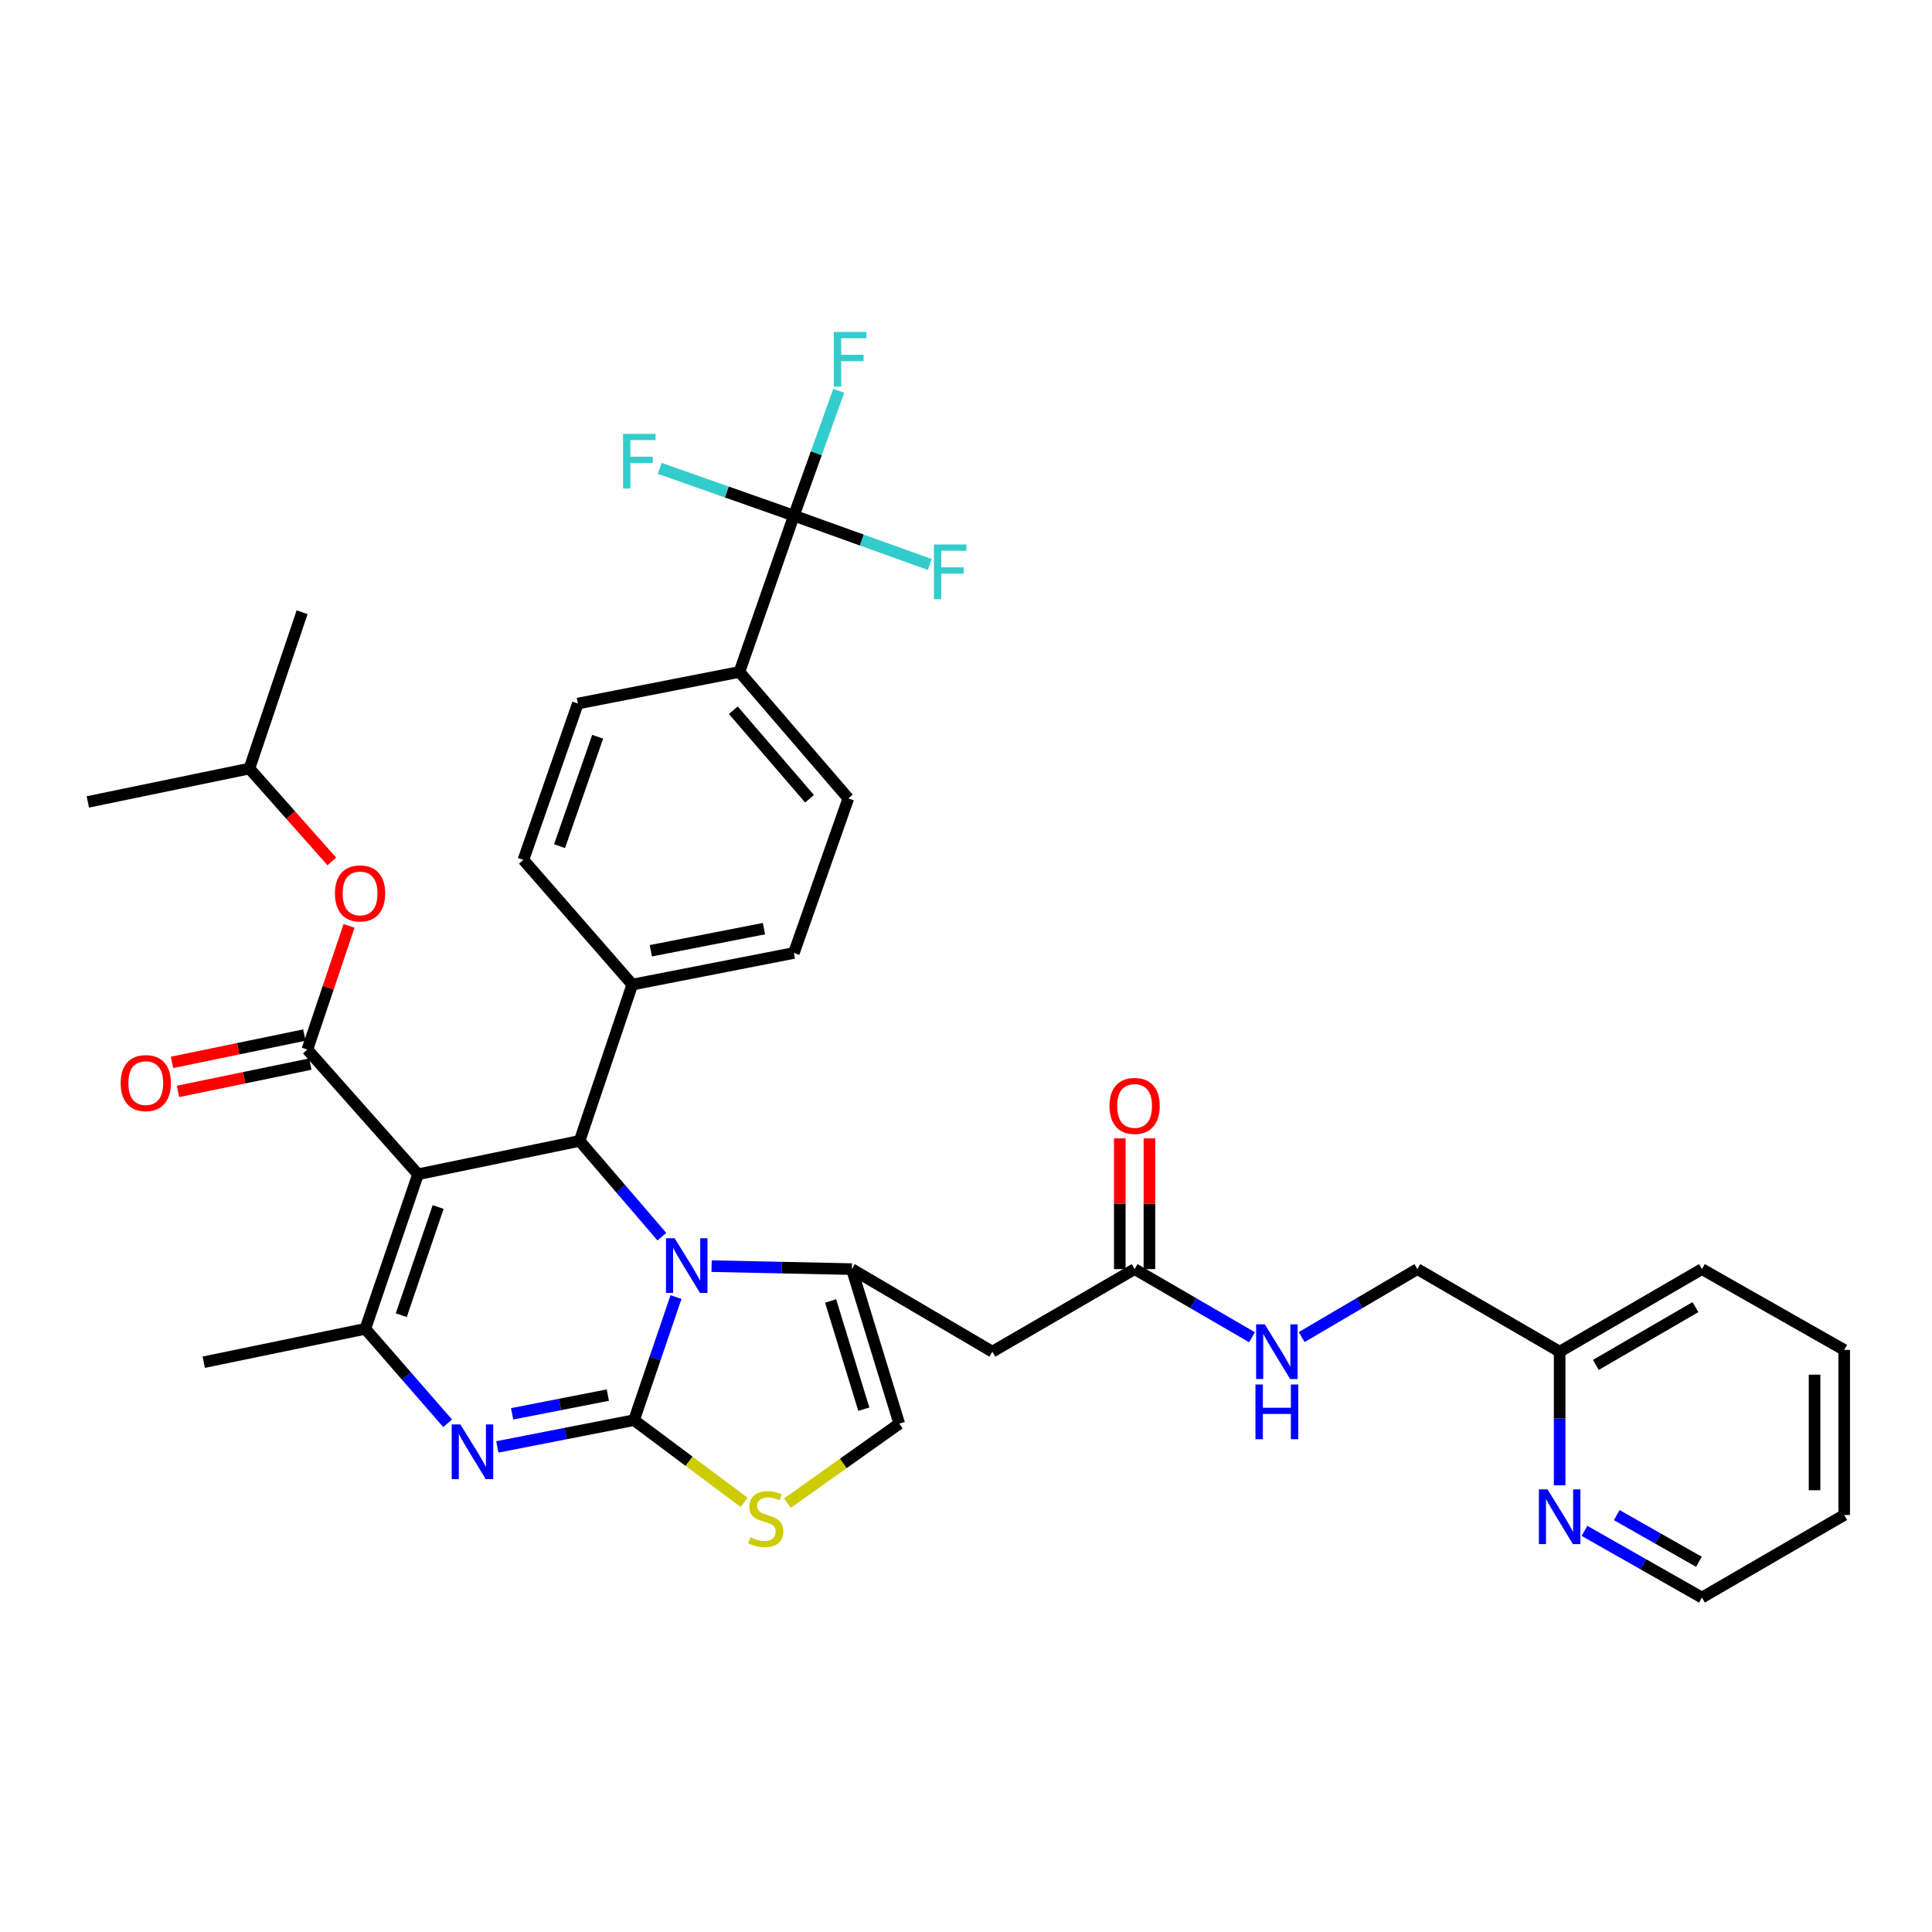 <?xml version='1.0' encoding='iso-8859-1'?>
<svg version='1.1' baseProfile='full'
              xmlns='http://www.w3.org/2000/svg'
                      xmlns:rdkit='http://www.rdkit.org/xml'
                      xmlns:xlink='http://www.w3.org/1999/xlink'
                  xml:space='preserve'
width='1000px' height='1000px' viewBox='0 0 1000 1000'>
<!-- END OF HEADER -->
<rect style='opacity:1.0;fill:#FFFFFF;stroke:none' width='1000' height='1000' x='0' y='0'> </rect>
<path class='bond-0' d='M 954.545,698.711 L 954.545,784.161' style='fill:none;fill-rule:evenodd;stroke:#000000;stroke-width:6px;stroke-linecap:butt;stroke-linejoin:miter;stroke-opacity:1' />
<path class='bond-0' d='M 939.21,711.529 L 939.21,771.344' style='fill:none;fill-rule:evenodd;stroke:#000000;stroke-width:6px;stroke-linecap:butt;stroke-linejoin:miter;stroke-opacity:1' />
<path class='bond-1' d='M 954.545,698.711 L 880.912,656.889' style='fill:none;fill-rule:evenodd;stroke:#000000;stroke-width:6px;stroke-linecap:butt;stroke-linejoin:miter;stroke-opacity:1' />
<path class='bond-2' d='M 587.273,656.889 L 617.656,674.522' style='fill:none;fill-rule:evenodd;stroke:#000000;stroke-width:6px;stroke-linecap:butt;stroke-linejoin:miter;stroke-opacity:1' />
<path class='bond-2' d='M 617.656,674.522 L 648.038,692.155' style='fill:none;fill-rule:evenodd;stroke:#0000FF;stroke-width:6px;stroke-linecap:butt;stroke-linejoin:miter;stroke-opacity:1' />
<path class='bond-3' d='M 594.94,656.889 L 594.94,623.053' style='fill:none;fill-rule:evenodd;stroke:#000000;stroke-width:6px;stroke-linecap:butt;stroke-linejoin:miter;stroke-opacity:1' />
<path class='bond-3' d='M 594.94,623.053 L 594.94,589.216' style='fill:none;fill-rule:evenodd;stroke:#FF0000;stroke-width:6px;stroke-linecap:butt;stroke-linejoin:miter;stroke-opacity:1' />
<path class='bond-3' d='M 579.606,656.889 L 579.606,623.053' style='fill:none;fill-rule:evenodd;stroke:#000000;stroke-width:6px;stroke-linecap:butt;stroke-linejoin:miter;stroke-opacity:1' />
<path class='bond-3' d='M 579.606,623.053 L 579.606,589.216' style='fill:none;fill-rule:evenodd;stroke:#FF0000;stroke-width:6px;stroke-linecap:butt;stroke-linejoin:miter;stroke-opacity:1' />
<path class='bond-4' d='M 587.273,656.889 L 513.64,699.623' style='fill:none;fill-rule:evenodd;stroke:#000000;stroke-width:6px;stroke-linecap:butt;stroke-linejoin:miter;stroke-opacity:1' />
<path class='bond-5' d='M 673.755,692.073 L 703.696,674.481' style='fill:none;fill-rule:evenodd;stroke:#0000FF;stroke-width:6px;stroke-linecap:butt;stroke-linejoin:miter;stroke-opacity:1' />
<path class='bond-5' d='M 703.696,674.481 L 733.637,656.889' style='fill:none;fill-rule:evenodd;stroke:#000000;stroke-width:6px;stroke-linecap:butt;stroke-linejoin:miter;stroke-opacity:1' />
<path class='bond-6' d='M 954.545,784.161 L 880.912,826.895' style='fill:none;fill-rule:evenodd;stroke:#000000;stroke-width:6px;stroke-linecap:butt;stroke-linejoin:miter;stroke-opacity:1' />
<path class='bond-7' d='M 257.416,748.919 L 292.798,741.996' style='fill:none;fill-rule:evenodd;stroke:#0000FF;stroke-width:6px;stroke-linecap:butt;stroke-linejoin:miter;stroke-opacity:1' />
<path class='bond-7' d='M 292.798,741.996 L 328.18,735.072' style='fill:none;fill-rule:evenodd;stroke:#000000;stroke-width:6px;stroke-linecap:butt;stroke-linejoin:miter;stroke-opacity:1' />
<path class='bond-7' d='M 265.085,731.793 L 289.853,726.946' style='fill:none;fill-rule:evenodd;stroke:#0000FF;stroke-width:6px;stroke-linecap:butt;stroke-linejoin:miter;stroke-opacity:1' />
<path class='bond-7' d='M 289.853,726.946 L 314.621,722.1' style='fill:none;fill-rule:evenodd;stroke:#000000;stroke-width:6px;stroke-linecap:butt;stroke-linejoin:miter;stroke-opacity:1' />
<path class='bond-8' d='M 231.695,736.691 L 210.393,712.244' style='fill:none;fill-rule:evenodd;stroke:#0000FF;stroke-width:6px;stroke-linecap:butt;stroke-linejoin:miter;stroke-opacity:1' />
<path class='bond-8' d='M 210.393,712.244 L 189.092,687.798' style='fill:none;fill-rule:evenodd;stroke:#000000;stroke-width:6px;stroke-linecap:butt;stroke-linejoin:miter;stroke-opacity:1' />
<path class='bond-9' d='M 299.998,590.532 L 321.291,615.315' style='fill:none;fill-rule:evenodd;stroke:#000000;stroke-width:6px;stroke-linecap:butt;stroke-linejoin:miter;stroke-opacity:1' />
<path class='bond-9' d='M 321.291,615.315 L 342.584,640.098' style='fill:none;fill-rule:evenodd;stroke:#0000FF;stroke-width:6px;stroke-linecap:butt;stroke-linejoin:miter;stroke-opacity:1' />
<path class='bond-10' d='M 299.998,590.532 L 216.363,607.8' style='fill:none;fill-rule:evenodd;stroke:#000000;stroke-width:6px;stroke-linecap:butt;stroke-linejoin:miter;stroke-opacity:1' />
<path class='bond-11' d='M 299.998,590.532 L 327.269,509.614' style='fill:none;fill-rule:evenodd;stroke:#000000;stroke-width:6px;stroke-linecap:butt;stroke-linejoin:miter;stroke-opacity:1' />
<path class='bond-12' d='M 216.363,607.8 L 159.087,543.257' style='fill:none;fill-rule:evenodd;stroke:#000000;stroke-width:6px;stroke-linecap:butt;stroke-linejoin:miter;stroke-opacity:1' />
<path class='bond-13' d='M 216.363,607.8 L 189.092,687.798' style='fill:none;fill-rule:evenodd;stroke:#000000;stroke-width:6px;stroke-linecap:butt;stroke-linejoin:miter;stroke-opacity:1' />
<path class='bond-13' d='M 226.787,624.748 L 207.697,680.746' style='fill:none;fill-rule:evenodd;stroke:#000000;stroke-width:6px;stroke-linecap:butt;stroke-linejoin:miter;stroke-opacity:1' />
<path class='bond-14' d='M 189.092,687.798 L 105.457,705.075' style='fill:none;fill-rule:evenodd;stroke:#000000;stroke-width:6px;stroke-linecap:butt;stroke-linejoin:miter;stroke-opacity:1' />
<path class='bond-15' d='M 349.904,671.348 L 339.042,703.21' style='fill:none;fill-rule:evenodd;stroke:#0000FF;stroke-width:6px;stroke-linecap:butt;stroke-linejoin:miter;stroke-opacity:1' />
<path class='bond-15' d='M 339.042,703.21 L 328.18,735.072' style='fill:none;fill-rule:evenodd;stroke:#000000;stroke-width:6px;stroke-linecap:butt;stroke-linejoin:miter;stroke-opacity:1' />
<path class='bond-16' d='M 368.328,655.348 L 404.619,656.119' style='fill:none;fill-rule:evenodd;stroke:#0000FF;stroke-width:6px;stroke-linecap:butt;stroke-linejoin:miter;stroke-opacity:1' />
<path class='bond-16' d='M 404.619,656.119 L 440.909,656.889' style='fill:none;fill-rule:evenodd;stroke:#000000;stroke-width:6px;stroke-linecap:butt;stroke-linejoin:miter;stroke-opacity:1' />
<path class='bond-17' d='M 328.18,735.072 L 356.667,756.344' style='fill:none;fill-rule:evenodd;stroke:#000000;stroke-width:6px;stroke-linecap:butt;stroke-linejoin:miter;stroke-opacity:1' />
<path class='bond-17' d='M 356.667,756.344 L 385.154,777.616' style='fill:none;fill-rule:evenodd;stroke:#CCCC00;stroke-width:6px;stroke-linecap:butt;stroke-linejoin:miter;stroke-opacity:1' />
<path class='bond-18' d='M 407.56,778.028 L 436.507,757.462' style='fill:none;fill-rule:evenodd;stroke:#CCCC00;stroke-width:6px;stroke-linecap:butt;stroke-linejoin:miter;stroke-opacity:1' />
<path class='bond-18' d='M 436.507,757.462 L 465.454,736.895' style='fill:none;fill-rule:evenodd;stroke:#000000;stroke-width:6px;stroke-linecap:butt;stroke-linejoin:miter;stroke-opacity:1' />
<path class='bond-19' d='M 465.454,736.895 L 440.909,656.889' style='fill:none;fill-rule:evenodd;stroke:#000000;stroke-width:6px;stroke-linecap:butt;stroke-linejoin:miter;stroke-opacity:1' />
<path class='bond-19' d='M 447.111,729.392 L 429.93,673.388' style='fill:none;fill-rule:evenodd;stroke:#000000;stroke-width:6px;stroke-linecap:butt;stroke-linejoin:miter;stroke-opacity:1' />
<path class='bond-20' d='M 440.909,656.889 L 513.64,699.623' style='fill:none;fill-rule:evenodd;stroke:#000000;stroke-width:6px;stroke-linecap:butt;stroke-linejoin:miter;stroke-opacity:1' />
<path class='bond-21' d='M 439.095,413.251 L 382.73,347.796' style='fill:none;fill-rule:evenodd;stroke:#000000;stroke-width:6px;stroke-linecap:butt;stroke-linejoin:miter;stroke-opacity:1' />
<path class='bond-21' d='M 419.02,413.439 L 379.564,367.621' style='fill:none;fill-rule:evenodd;stroke:#000000;stroke-width:6px;stroke-linecap:butt;stroke-linejoin:miter;stroke-opacity:1' />
<path class='bond-22' d='M 439.095,413.251 L 410.912,493.257' style='fill:none;fill-rule:evenodd;stroke:#000000;stroke-width:6px;stroke-linecap:butt;stroke-linejoin:miter;stroke-opacity:1' />
<path class='bond-23' d='M 159.087,543.257 L 169.878,511.25' style='fill:none;fill-rule:evenodd;stroke:#000000;stroke-width:6px;stroke-linecap:butt;stroke-linejoin:miter;stroke-opacity:1' />
<path class='bond-23' d='M 169.878,511.25 L 180.67,479.243' style='fill:none;fill-rule:evenodd;stroke:#FF0000;stroke-width:6px;stroke-linecap:butt;stroke-linejoin:miter;stroke-opacity:1' />
<path class='bond-24' d='M 157.536,535.748 L 123.286,542.82' style='fill:none;fill-rule:evenodd;stroke:#000000;stroke-width:6px;stroke-linecap:butt;stroke-linejoin:miter;stroke-opacity:1' />
<path class='bond-24' d='M 123.286,542.82 L 89.036,549.892' style='fill:none;fill-rule:evenodd;stroke:#FF0000;stroke-width:6px;stroke-linecap:butt;stroke-linejoin:miter;stroke-opacity:1' />
<path class='bond-24' d='M 160.637,550.766 L 126.387,557.838' style='fill:none;fill-rule:evenodd;stroke:#000000;stroke-width:6px;stroke-linecap:butt;stroke-linejoin:miter;stroke-opacity:1' />
<path class='bond-24' d='M 126.387,557.838 L 92.137,564.91' style='fill:none;fill-rule:evenodd;stroke:#FF0000;stroke-width:6px;stroke-linecap:butt;stroke-linejoin:miter;stroke-opacity:1' />
<path class='bond-25' d='M 171.746,445.871 L 150.418,421.834' style='fill:none;fill-rule:evenodd;stroke:#FF0000;stroke-width:6px;stroke-linecap:butt;stroke-linejoin:miter;stroke-opacity:1' />
<path class='bond-25' d='M 150.418,421.834 L 129.09,397.797' style='fill:none;fill-rule:evenodd;stroke:#000000;stroke-width:6px;stroke-linecap:butt;stroke-linejoin:miter;stroke-opacity:1' />
<path class='bond-26' d='M 382.73,347.796 L 299.086,364.162' style='fill:none;fill-rule:evenodd;stroke:#000000;stroke-width:6px;stroke-linecap:butt;stroke-linejoin:miter;stroke-opacity:1' />
<path class='bond-27' d='M 382.73,347.796 L 410.912,266.887' style='fill:none;fill-rule:evenodd;stroke:#000000;stroke-width:6px;stroke-linecap:butt;stroke-linejoin:miter;stroke-opacity:1' />
<path class='bond-28' d='M 299.086,364.162 L 270.913,445.071' style='fill:none;fill-rule:evenodd;stroke:#000000;stroke-width:6px;stroke-linecap:butt;stroke-linejoin:miter;stroke-opacity:1' />
<path class='bond-28' d='M 309.342,381.341 L 289.621,437.977' style='fill:none;fill-rule:evenodd;stroke:#000000;stroke-width:6px;stroke-linecap:butt;stroke-linejoin:miter;stroke-opacity:1' />
<path class='bond-29' d='M 129.09,397.797 L 156.36,316.888' style='fill:none;fill-rule:evenodd;stroke:#000000;stroke-width:6px;stroke-linecap:butt;stroke-linejoin:miter;stroke-opacity:1' />
<path class='bond-30' d='M 129.09,397.797 L 45.455,415.074' style='fill:none;fill-rule:evenodd;stroke:#000000;stroke-width:6px;stroke-linecap:butt;stroke-linejoin:miter;stroke-opacity:1' />
<path class='bond-31' d='M 270.913,445.071 L 327.269,509.614' style='fill:none;fill-rule:evenodd;stroke:#000000;stroke-width:6px;stroke-linecap:butt;stroke-linejoin:miter;stroke-opacity:1' />
<path class='bond-32' d='M 327.269,509.614 L 410.912,493.257' style='fill:none;fill-rule:evenodd;stroke:#000000;stroke-width:6px;stroke-linecap:butt;stroke-linejoin:miter;stroke-opacity:1' />
<path class='bond-32' d='M 336.872,492.111 L 395.423,480.661' style='fill:none;fill-rule:evenodd;stroke:#000000;stroke-width:6px;stroke-linecap:butt;stroke-linejoin:miter;stroke-opacity:1' />
<path class='bond-33' d='M 410.912,266.887 L 422.524,234.587' style='fill:none;fill-rule:evenodd;stroke:#000000;stroke-width:6px;stroke-linecap:butt;stroke-linejoin:miter;stroke-opacity:1' />
<path class='bond-33' d='M 422.524,234.587 L 434.135,202.288' style='fill:none;fill-rule:evenodd;stroke:#33CCCC;stroke-width:6px;stroke-linecap:butt;stroke-linejoin:miter;stroke-opacity:1' />
<path class='bond-34' d='M 410.912,266.887 L 376.18,254.652' style='fill:none;fill-rule:evenodd;stroke:#000000;stroke-width:6px;stroke-linecap:butt;stroke-linejoin:miter;stroke-opacity:1' />
<path class='bond-34' d='M 376.18,254.652 L 341.447,242.418' style='fill:none;fill-rule:evenodd;stroke:#33CCCC;stroke-width:6px;stroke-linecap:butt;stroke-linejoin:miter;stroke-opacity:1' />
<path class='bond-35' d='M 410.912,266.887 L 446.082,279.534' style='fill:none;fill-rule:evenodd;stroke:#000000;stroke-width:6px;stroke-linecap:butt;stroke-linejoin:miter;stroke-opacity:1' />
<path class='bond-35' d='M 446.082,279.534 L 481.252,292.18' style='fill:none;fill-rule:evenodd;stroke:#33CCCC;stroke-width:6px;stroke-linecap:butt;stroke-linejoin:miter;stroke-opacity:1' />
<path class='bond-36' d='M 880.912,826.895 L 850.52,809.635' style='fill:none;fill-rule:evenodd;stroke:#000000;stroke-width:6px;stroke-linecap:butt;stroke-linejoin:miter;stroke-opacity:1' />
<path class='bond-36' d='M 850.52,809.635 L 820.127,792.374' style='fill:none;fill-rule:evenodd;stroke:#0000FF;stroke-width:6px;stroke-linecap:butt;stroke-linejoin:miter;stroke-opacity:1' />
<path class='bond-36' d='M 879.367,808.382 L 858.093,796.3' style='fill:none;fill-rule:evenodd;stroke:#000000;stroke-width:6px;stroke-linecap:butt;stroke-linejoin:miter;stroke-opacity:1' />
<path class='bond-36' d='M 858.093,796.3 L 836.818,784.218' style='fill:none;fill-rule:evenodd;stroke:#0000FF;stroke-width:6px;stroke-linecap:butt;stroke-linejoin:miter;stroke-opacity:1' />
<path class='bond-37' d='M 807.27,768.776 L 807.27,734.2' style='fill:none;fill-rule:evenodd;stroke:#0000FF;stroke-width:6px;stroke-linecap:butt;stroke-linejoin:miter;stroke-opacity:1' />
<path class='bond-37' d='M 807.27,734.2 L 807.27,699.623' style='fill:none;fill-rule:evenodd;stroke:#000000;stroke-width:6px;stroke-linecap:butt;stroke-linejoin:miter;stroke-opacity:1' />
<path class='bond-38' d='M 807.27,699.623 L 880.912,656.889' style='fill:none;fill-rule:evenodd;stroke:#000000;stroke-width:6px;stroke-linecap:butt;stroke-linejoin:miter;stroke-opacity:1' />
<path class='bond-38' d='M 826.013,706.476 L 877.562,676.563' style='fill:none;fill-rule:evenodd;stroke:#000000;stroke-width:6px;stroke-linecap:butt;stroke-linejoin:miter;stroke-opacity:1' />
<path class='bond-39' d='M 807.27,699.623 L 733.637,656.889' style='fill:none;fill-rule:evenodd;stroke:#000000;stroke-width:6px;stroke-linecap:butt;stroke-linejoin:miter;stroke-opacity:1' />
<path  class='atom-2' d='M 654.646 685.463
L 663.926 700.463
Q 664.846 701.943, 666.326 704.623
Q 667.806 707.303, 667.886 707.463
L 667.886 685.463
L 671.646 685.463
L 671.646 713.783
L 667.766 713.783
L 657.806 697.383
Q 656.646 695.463, 655.406 693.263
Q 654.206 691.063, 653.846 690.383
L 653.846 713.783
L 650.166 713.783
L 650.166 685.463
L 654.646 685.463
' fill='#0000FF'/>
<path  class='atom-2' d='M 649.826 716.615
L 653.666 716.615
L 653.666 728.655
L 668.146 728.655
L 668.146 716.615
L 671.986 716.615
L 671.986 744.935
L 668.146 744.935
L 668.146 731.855
L 653.666 731.855
L 653.666 744.935
L 649.826 744.935
L 649.826 716.615
' fill='#0000FF'/>
<path  class='atom-3' d='M 574.273 572.423
Q 574.273 565.623, 577.633 561.823
Q 580.993 558.023, 587.273 558.023
Q 593.553 558.023, 596.913 561.823
Q 600.273 565.623, 600.273 572.423
Q 600.273 579.303, 596.873 583.223
Q 593.473 587.103, 587.273 587.103
Q 581.033 587.103, 577.633 583.223
Q 574.273 579.343, 574.273 572.423
M 587.273 583.903
Q 591.593 583.903, 593.913 581.023
Q 596.273 578.103, 596.273 572.423
Q 596.273 566.863, 593.913 564.063
Q 591.593 561.223, 587.273 561.223
Q 582.953 561.223, 580.593 564.023
Q 578.273 566.823, 578.273 572.423
Q 578.273 578.143, 580.593 581.023
Q 582.953 583.903, 587.273 583.903
' fill='#FF0000'/>
<path  class='atom-5' d='M 238.285 737.278
L 247.565 752.278
Q 248.485 753.758, 249.965 756.438
Q 251.445 759.118, 251.525 759.278
L 251.525 737.278
L 255.285 737.278
L 255.285 765.598
L 251.405 765.598
L 241.445 749.198
Q 240.285 747.278, 239.045 745.078
Q 237.845 742.878, 237.485 742.198
L 237.485 765.598
L 233.805 765.598
L 233.805 737.278
L 238.285 737.278
' fill='#0000FF'/>
<path  class='atom-9' d='M 349.191 640.915
L 358.471 655.915
Q 359.391 657.395, 360.871 660.075
Q 362.351 662.755, 362.431 662.915
L 362.431 640.915
L 366.191 640.915
L 366.191 669.235
L 362.311 669.235
L 352.351 652.835
Q 351.191 650.915, 349.951 648.715
Q 348.751 646.515, 348.391 645.835
L 348.391 669.235
L 344.711 669.235
L 344.711 640.915
L 349.191 640.915
' fill='#0000FF'/>
<path  class='atom-11' d='M 388.361 795.704
Q 388.681 795.824, 390.001 796.384
Q 391.321 796.944, 392.761 797.304
Q 394.241 797.624, 395.681 797.624
Q 398.361 797.624, 399.921 796.344
Q 401.481 795.024, 401.481 792.744
Q 401.481 791.184, 400.681 790.224
Q 399.921 789.264, 398.721 788.744
Q 397.521 788.224, 395.521 787.624
Q 393.001 786.864, 391.481 786.144
Q 390.001 785.424, 388.921 783.904
Q 387.881 782.384, 387.881 779.824
Q 387.881 776.264, 390.281 774.064
Q 392.721 771.864, 397.521 771.864
Q 400.801 771.864, 404.521 773.424
L 403.601 776.504
Q 400.201 775.104, 397.641 775.104
Q 394.881 775.104, 393.361 776.264
Q 391.841 777.384, 391.881 779.344
Q 391.881 780.864, 392.641 781.784
Q 393.441 782.704, 394.561 783.224
Q 395.721 783.744, 397.641 784.344
Q 400.201 785.144, 401.721 785.944
Q 403.241 786.744, 404.321 788.384
Q 405.441 789.984, 405.441 792.744
Q 405.441 796.664, 402.801 798.784
Q 400.201 800.864, 395.841 800.864
Q 393.321 800.864, 391.401 800.304
Q 389.521 799.784, 387.281 798.864
L 388.361 795.704
' fill='#CCCC00'/>
<path  class='atom-17' d='M 173.366 462.428
Q 173.366 455.628, 176.726 451.828
Q 180.086 448.028, 186.366 448.028
Q 192.646 448.028, 196.006 451.828
Q 199.366 455.628, 199.366 462.428
Q 199.366 469.308, 195.966 473.228
Q 192.566 477.108, 186.366 477.108
Q 180.126 477.108, 176.726 473.228
Q 173.366 469.348, 173.366 462.428
M 186.366 473.908
Q 190.686 473.908, 193.006 471.028
Q 195.366 468.108, 195.366 462.428
Q 195.366 456.868, 193.006 454.068
Q 190.686 451.228, 186.366 451.228
Q 182.046 451.228, 179.686 454.028
Q 177.366 456.828, 177.366 462.428
Q 177.366 468.148, 179.686 471.028
Q 182.046 473.908, 186.366 473.908
' fill='#FF0000'/>
<path  class='atom-18' d='M 62.451 560.606
Q 62.451 553.806, 65.811 550.006
Q 69.171 546.206, 75.451 546.206
Q 81.731 546.206, 85.091 550.006
Q 88.451 553.806, 88.451 560.606
Q 88.451 567.486, 85.051 571.406
Q 81.651 575.286, 75.451 575.286
Q 69.211 575.286, 65.811 571.406
Q 62.451 567.526, 62.451 560.606
M 75.451 572.086
Q 79.771 572.086, 82.091 569.206
Q 84.451 566.286, 84.451 560.606
Q 84.451 555.046, 82.091 552.246
Q 79.771 549.406, 75.451 549.406
Q 71.131 549.406, 68.771 552.206
Q 66.451 555.006, 66.451 560.606
Q 66.451 566.326, 68.771 569.206
Q 71.131 572.086, 75.451 572.086
' fill='#FF0000'/>
<path  class='atom-29' d='M 431.578 171.818
L 448.418 171.818
L 448.418 175.058
L 435.378 175.058
L 435.378 183.658
L 446.978 183.658
L 446.978 186.938
L 435.378 186.938
L 435.378 200.138
L 431.578 200.138
L 431.578 171.818
' fill='#33CCCC'/>
<path  class='atom-30' d='M 322.486 224.545
L 339.326 224.545
L 339.326 227.785
L 326.286 227.785
L 326.286 236.385
L 337.886 236.385
L 337.886 239.665
L 326.286 239.665
L 326.286 252.865
L 322.486 252.865
L 322.486 224.545
' fill='#33CCCC'/>
<path  class='atom-31' d='M 483.401 281.821
L 500.241 281.821
L 500.241 285.061
L 487.201 285.061
L 487.201 293.661
L 498.801 293.661
L 498.801 296.941
L 487.201 296.941
L 487.201 310.141
L 483.401 310.141
L 483.401 281.821
' fill='#33CCCC'/>
<path  class='atom-33' d='M 801.01 770.913
L 810.29 785.913
Q 811.21 787.393, 812.69 790.073
Q 814.17 792.753, 814.25 792.913
L 814.25 770.913
L 818.01 770.913
L 818.01 799.233
L 814.13 799.233
L 804.17 782.833
Q 803.01 780.913, 801.77 778.713
Q 800.57 776.513, 800.21 775.833
L 800.21 799.233
L 796.53 799.233
L 796.53 770.913
L 801.01 770.913
' fill='#0000FF'/>
</svg>
